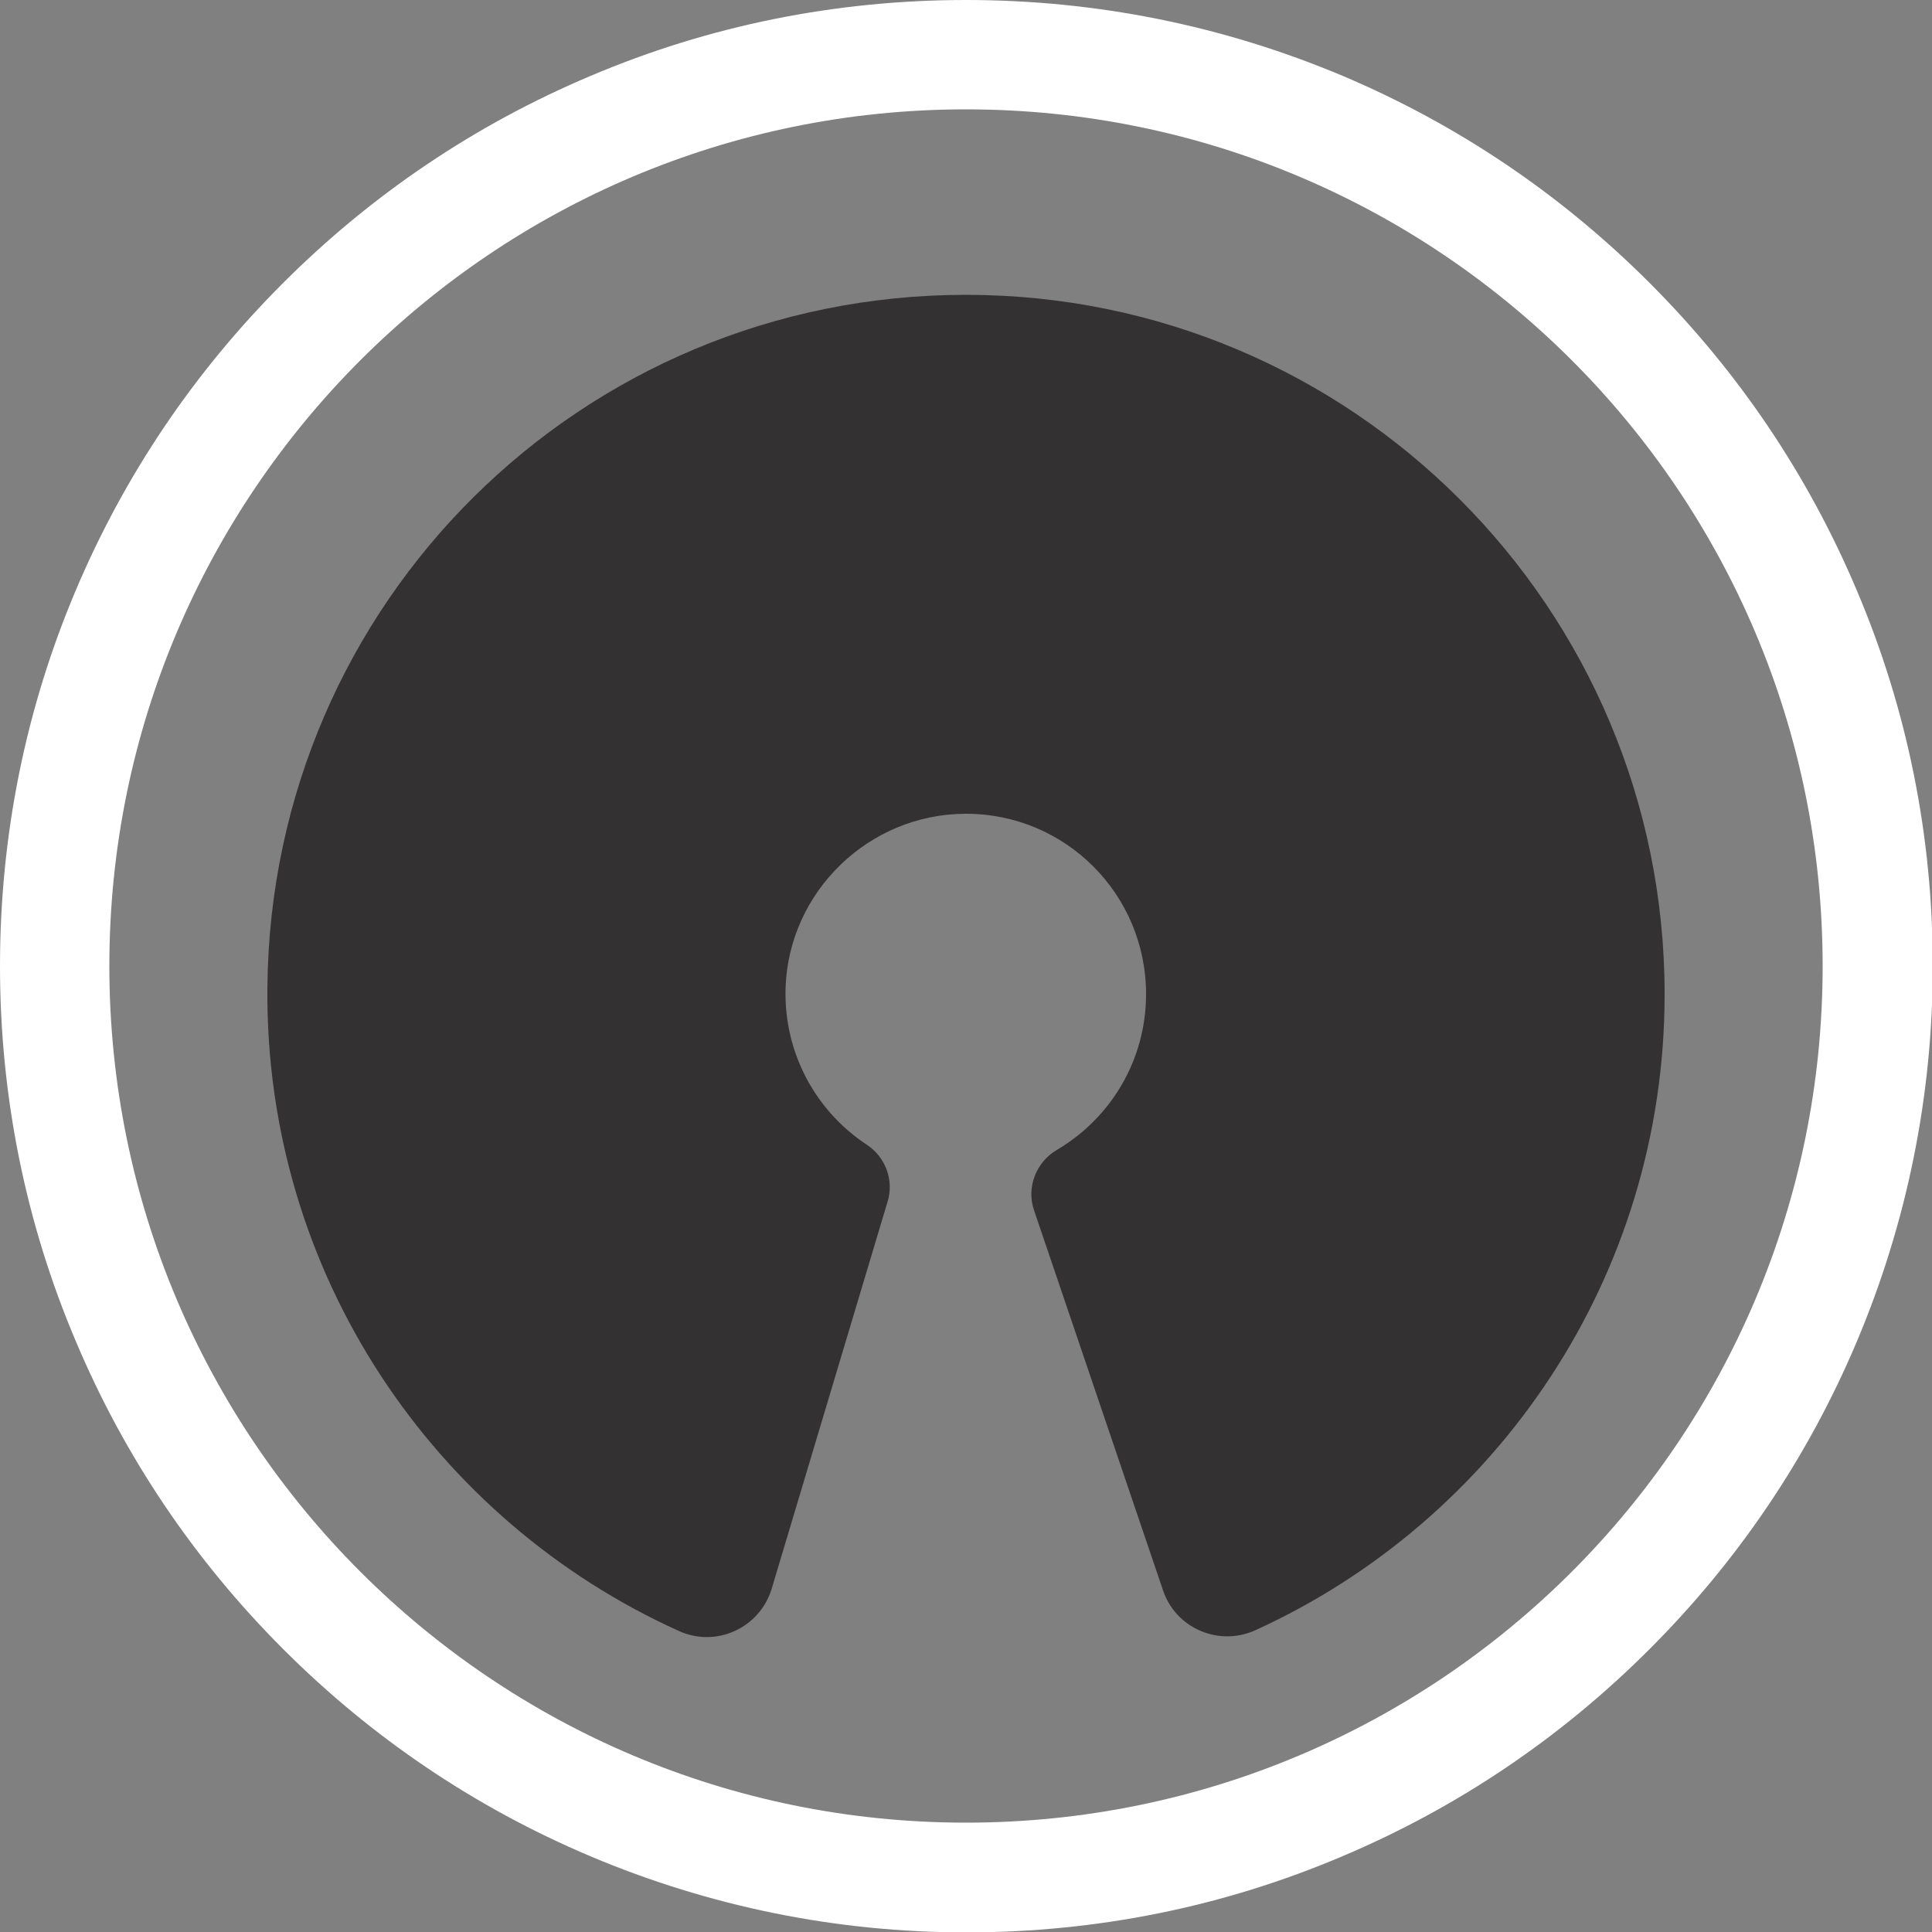 <?xml version="1.0" encoding="utf-8"?>
<!-- Generator: Adobe Illustrator 25.4.1, SVG Export Plug-In . SVG Version: 6.00 Build 0)  -->
<svg version="1.1" id="Layer_1" xmlns="http://www.w3.org/2000/svg" xmlns:xlink="http://www.w3.org/1999/xlink" x="0px" y="0px"
	 viewBox="0 0 500 500" style="enable-background:new 0 0 500 500;" xml:space="preserve">
<rect x="0" y="0" width="500" height="500" fill="#808080" stroke="none"/>
<style type="text/css">
	.st0{fill:#FFFFFF;}
	.st1{fill:#343132;}
</style>
<g>
	<path class="st0" d="M250,28.3c122.4,0,221.7,99.2,221.7,221.7S372.4,471.7,250,471.7S28.3,372.4,28.3,250S127.6,28.3,250,28.3
		 M250,0c-33.7,0-66.5,6.6-97.3,19.7c-29.8,12.6-56.5,30.6-79.5,53.6c-23,23-41,49.7-53.6,79.5C6.6,183.5,0,216.3,0,250
		s6.6,66.5,19.7,97.3c12.6,29.8,30.6,56.5,53.6,79.5c23,23,49.7,41,79.5,53.6c30.8,13,63.6,19.7,97.3,19.7s66.5-6.6,97.3-19.7
		c29.8-12.6,56.5-30.6,79.5-53.6c23-23,41-49.7,53.6-79.5c13-30.8,19.7-63.6,19.7-97.3s-6.6-66.5-19.7-97.3
		c-12.6-29.8-30.6-56.5-53.6-79.5c-23-23-49.7-41-79.5-53.6C316.5,6.6,283.7,0,250,0L250,0z"/>
	<path class="st1" d="M250,76.3c-99.5,0-179.9,79.7-180.8,179.2c-0.7,74.1,43.2,138,106.5,166.6c9.7,4.4,20.9-0.8,24-10.9l30-100.2
		c1.7-5.5-0.5-11.5-5.3-14.7c-13.1-8.6-21.6-23.6-21.1-40.6c0.8-24.9,21.5-45,46.5-45.1c25.9-0.1,46.8,20.8,46.8,46.7
		c0,17.2-9.3,32.2-23.1,40.3c-5.4,3.2-7.9,9.7-5.9,15.6l33.4,98.4c3.3,9.8,14.4,14.6,23.9,10.3c62.5-28.5,105.9-91.5,105.9-164.6
		C430.8,157.3,349.9,76.3,250,76.3z"/>
</g>
</svg>
